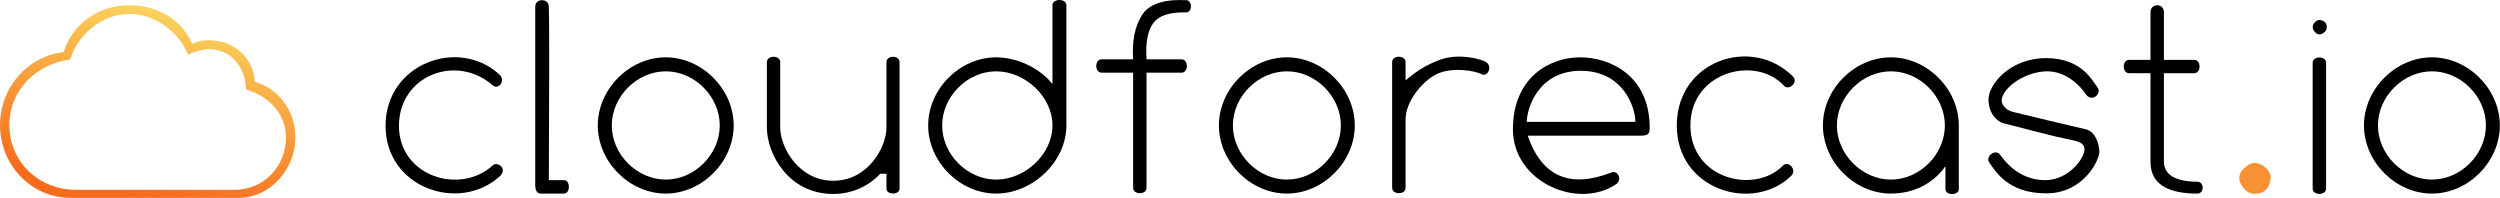 <?xml version="1.0" encoding="UTF-8" standalone="no"?>
<!DOCTYPE svg PUBLIC "-//W3C//DTD SVG 1.1//EN" "http://www.w3.org/Graphics/SVG/1.1/DTD/svg11.dtd">
<svg width="100%" height="100%" viewBox="0 0 3216 255" version="1.1" xmlns="http://www.w3.org/2000/svg" xmlns:xlink="http://www.w3.org/1999/xlink" xml:space="preserve" xmlns:serif="http://www.serif.com/" style="fill-rule:evenodd;clip-rule:evenodd;stroke-linejoin:round;stroke-miterlimit:2;">
    <g transform="matrix(1,0,0,1,-110,-177.25)">
        <g transform="matrix(1,0,0,1,110,177)">
            <g id="cloudforecast.io" transform="matrix(1,0,0,1,495,0)">
                <path id="Path-2" d="M147.98,96.596C95.558,47.555 0.98,81.695 0.98,162.148C0.98,242.602 96.955,274.77 148.912,226.081C157.764,216.016 144.202,207.689 138.852,213.037C96.393,251.586 18.219,226.842 18.219,162.148C18.219,97.455 91.955,68.918 138.852,110.024C146.118,116.321 155.54,104.24 147.98,96.596Z"/>
                <path id="Path-3" d="M193.543,9.02L193.543,238.578C193.543,246.587 197.133,249.262 200.297,249.262L230.492,249.262C238.91,249.262 238.91,231.992 230.5,231.992L211.018,231.992C211.684,104.808 211.684,30.484 211.018,9.02C211.018,-2.4 193.543,-2.4 193.543,9.02Z"/>
                <path id="Path-4" d="M361.447,92C324.34,92 291.999,124.431 292,161.63C292.001,198.829 324.342,231.26 361.449,231.26C398.555,231.26 430.894,198.829 430.893,161.63C430.893,124.431 398.554,92 361.447,92ZM361.4,74C314.7,74 273.999,114.815 274,161.631C274.001,208.447 314.703,249.262 361.403,249.262C408.102,249.262 448.801,208.447 448.8,161.631C448.799,114.815 408.1,74 361.4,74Z"/>
                <path id="Path-5" d="M491.5,80.17L491.5,164C491.5,198.101 519.171,249.763 576.843,249.763C601.937,249.763 623.351,238.984 637.277,223.738L645.346,223.738L645.346,242.979C645.346,251.262 662.186,251.262 662.186,242.979L662.186,80.166C662.186,71 645.346,71 645.346,80.166L645.346,164C645.346,190.281 621.174,232.763 577.003,232.763C532.832,232.763 508.66,190.442 508.66,164L508.66,80.17C508.66,71 491.5,71 491.5,80.17Z"/>
                <path id="Path-41" serif:id="Path-4" d="M786.447,92C749.34,92 716.999,124.431 717,161.63C717.001,198.829 749.342,231.26 786.449,231.26C823.555,231.26 858.894,198.829 858.893,161.63C858.893,124.431 823.554,92 786.447,92ZM786.4,74C739.7,74 698.999,114.815 699,161.631C699.001,208.447 739.703,249.262 786.403,249.262C833.102,249.262 876.801,208.447 876.8,161.631C876.8,154.789 876.8,18.969 876.8,7C876.8,-2 858.893,-2 858.893,7C858.893,25.939 858.879,88.604 858.879,108.457C842.601,87.757 813.512,74 786.4,74Z"/>
                <path id="Path-6" d="M962.645,93.709L922,93.709C913,93.709 913,76.562 922,76.562L962.645,76.562C961.081,52.676 965.001,33.516 974.404,19.082C988.51,-2.568 1024,0.455 1031,0.455C1039,0.455 1039,16.213 1031,16.213C1024,16.213 999.281,15.213 988.51,30.059C981.329,39.956 978.462,55.457 979.91,76.562L1025,76.562C1034,76.562 1034,93.709 1025,93.709L979.91,93.709L979.91,242C979.91,251 962.645,251 962.645,242L962.645,93.709Z"/>
                <path id="Path-42" serif:id="Path-4" d="M1160.45,92C1123.34,92 1091,124.431 1091,161.63C1091,198.829 1123.34,231.26 1160.45,231.26C1197.56,231.26 1229.89,198.829 1229.89,161.63C1229.89,124.431 1197.55,92 1160.45,92ZM1160.4,74C1113.7,74 1073,114.815 1073,161.631C1073,208.447 1113.7,249.262 1160.4,249.262C1207.1,249.262 1247.8,208.447 1247.8,161.631C1247.8,114.815 1207.1,74 1160.4,74Z"/>
                <path id="Path-7" d="M1295.86,242L1295.86,80C1295.86,71 1313.13,71 1313.13,80L1313.13,103.719C1327.72,90.945 1343.1,81.878 1359.28,76.516C1383.54,68.473 1410.99,76.516 1416.66,80.051C1425.23,85.525 1419.05,99.529 1410.99,95.773C1404.97,91.908 1373.03,85.449 1352.8,95.773C1332.57,106.098 1313.13,132.27 1313.13,153.805L1313.13,242C1313.13,251 1295.86,251 1295.86,242Z"/>
                <path id="Path-8" d="M1577.01,222.459C1523.85,242.831 1488.26,226.943 1470.24,174.795L1614.33,174.795C1625.17,174.795 1627.17,172.795 1627.17,164.713C1627.17,97.201 1576.04,74 1537.55,74C1499.05,74 1451.22,99.254 1451.22,166.713C1451.22,234.172 1534.59,270.74 1584.3,236.975C1592.51,230.643 1585.46,217.971 1577.01,222.459ZM1469.05,157C1469.05,140.384 1483.4,91.331 1538.4,91.331C1593.4,91.331 1608.75,138.67 1608.75,157L1469.05,157Z"/>
                <path id="Path-9" d="M1811.01,98.163C1819.48,106.33 1805.68,117.169 1800.04,110.614C1763.22,70.744 1679.54,92.594 1679.54,161.643C1679.54,230.693 1761.87,250.262 1798.04,213.762C1805.9,205.424 1817.2,219.552 1809.07,226.56C1759.7,274.301 1662.01,244.651 1662.01,161.643C1662.01,78.636 1757.6,45.751 1811.01,98.163Z"/>
                <path id="Path-43" serif:id="Path-4" d="M1937.45,92C1900.34,92 1868,124.431 1868,161.63C1868,198.829 1900.34,231.26 1937.45,231.26C1974.56,231.26 2006.89,198.829 2006.89,161.63C2006.89,124.431 1974.55,92 1937.45,92ZM1937.4,74C1890.7,74 1850,114.815 1850,161.631C1850,208.447 1890.7,249.262 1937.4,249.262C1966.09,249.262 1991.51,236.863 2007.62,214.133L2007.62,243.559C2007.62,252 2024.8,252 2024.8,243.559C2024.8,223.127 2024.8,171.749 2024.8,161.631C2024.8,114.815 1984.1,74 1937.4,74Z"/>
                <path id="Path-10" d="M2202.98,112.277C2209.57,120.768 2195.97,132.178 2188.66,122.02C2181.56,111.277 2162.93,91.238 2137.05,92C2111.16,92.762 2082.77,111.307 2080,128C2079.07,133.622 2084.54,141.768 2093.91,144.068C2123.3,151.287 2153.09,158.401 2188.68,166.695C2200.74,169.929 2205.6,185.719 2205.6,195.754C2205.6,205.789 2185.91,249 2137.05,249C2088.18,249 2072.14,220.537 2064.63,210.311C2057.77,202.254 2071.22,191.365 2077.49,198.754C2082.69,205.531 2100.66,232 2136.05,232C2168.43,232 2190.68,198.754 2185.91,188.805C2182.33,181.345 2174.05,181.615 2150.76,176.182C2133.56,172.168 2128.81,170.599 2081.69,158.648C2074.83,156.613 2063,147.059 2063,128C2063,108.941 2090.67,75 2137.05,75C2183.42,75 2196.7,104.611 2202.98,112.277Z"/>
                <path id="Path-61" serif:id="Path-6" d="M2271.39,94.398L2243.75,94.398C2234.75,94.398 2234.75,77.251 2243.75,77.251L2271.39,77.251L2271.39,16C2271.39,4 2288.66,4 2288.66,16L2288.66,77.251L2327.75,77.251C2336.75,77.251 2336.75,94.4 2327.75,94.398L2288.66,94.398L2288.66,206.955C2287.75,230.699 2314.88,234.021 2331.75,234.021C2340.75,234.021 2340.75,249.262 2331.75,249.262C2293.39,249.262 2271.39,236.941 2271.39,208.376L2271.39,94.398Z"/>
                <path id="Path-11" d="M2404.2,210.046C2410.88,209.534 2416.43,212.89 2420.26,216.676C2423.9,220.281 2425.99,224.182 2426.01,229.136C2425.5,233.864 2423.95,239.868 2420.58,243.703C2417.22,247.535 2412.03,249.201 2408.24,249.262C2401.86,249.833 2400.68,249.262 2396.62,247.262C2392.56,245.262 2385.46,235.771 2385.43,229.654C2385.44,225.833 2387.35,221.016 2389.77,218.774C2394.06,214.796 2397.99,210.636 2404.2,210.046Z" style="fill:rgb(248,145,52);"/>
                <path id="Path-71" serif:id="Path-7" d="M2480,242.94L2480,80.94C2480,71.94 2497.27,71.94 2497.27,80.94L2497.27,242.94C2497.27,251.94 2480,251.94 2480,242.94Z"/>
                <g id="Path-111" serif:id="Path-11" transform="matrix(-3.82857e-16,-1,1,-3.82857e-16,2453.8,2524.35)">
                    <path d="M2488.38,26.249C2491.44,26.014 2493.99,27.553 2495.74,29.289C2497.41,30.942 2498.37,32.73 2498.38,35.002C2498.15,37.17 2497.44,39.922 2495.89,41.681C2494.35,43.437 2491.97,44.201 2490.23,44.229C2487.31,44.491 2486.77,44.229 2484.91,43.312C2483.05,42.395 2479.79,38.044 2479.78,35.239C2479.78,33.488 2480.66,31.279 2481.76,30.251C2483.73,28.427 2485.53,26.52 2488.38,26.249Z"/>
                </g>
                <path id="Path-44" serif:id="Path-4" d="M2633.45,92C2596.34,92 2564,124.431 2564,161.63C2564,198.829 2596.34,231.26 2633.45,231.26C2670.55,231.26 2702.89,198.829 2702.89,161.63C2702.89,124.431 2670.55,92 2633.45,92ZM2633.4,74C2586.7,74 2546,114.815 2546,161.631C2546,208.447 2586.7,249.262 2633.4,249.262C2680.1,249.262 2720.8,208.447 2720.8,161.631C2720.8,114.815 2680.1,74 2633.4,74Z"/>
            </g>
        </g>
        <g transform="matrix(1,0,0,1,110,177)">
            <path id="cloud" d="M307.29,254.78C347.785,254.78 380,217.477 380,177.191C380,143.295 359.083,114.633 327.67,105.401C326.838,75.192 300.585,52.047 269.667,52.047C260.681,52.047 254.775,52.948 247.216,56.595C233.846,25.392 202.679,7 166.091,7C126.196,7 92.864,31.438 81.955,67.185C34.799,72.788 0,113.35 0,161.241C0,211.417 39.167,254.78 90.856,254.78L307.29,254.78ZM302.081,244.388C339.383,244.388 367.863,214.3 367.863,177.191C367.863,145.966 345.461,123.829 316.524,115.326C315.757,87.498 297.705,63.55 269.225,63.55C260.947,63.55 249.099,67.156 242.136,70.516C229.82,41.772 200.086,18.185 166.383,18.185C129.632,18.185 99.192,46.681 90.28,76.768C49.115,81.929 12.07,114.22 12.07,161.241C12.07,208.261 49.723,244.388 97.338,244.388L302.081,244.388Z" style="fill:url(#_Linear1);"/>
        </g>
    </g>
    <defs>
        <linearGradient id="_Linear1" x1="0" y1="0" x2="1" y2="0" gradientUnits="userSpaceOnUse" gradientTransform="matrix(-53.106,247.78,-247.78,-53.106,243.106,7)"><stop offset="0" style="stop-color:rgb(250,217,97);stop-opacity:1"/><stop offset="1" style="stop-color:rgb(247,107,28);stop-opacity:1"/></linearGradient>
    </defs>
</svg>
